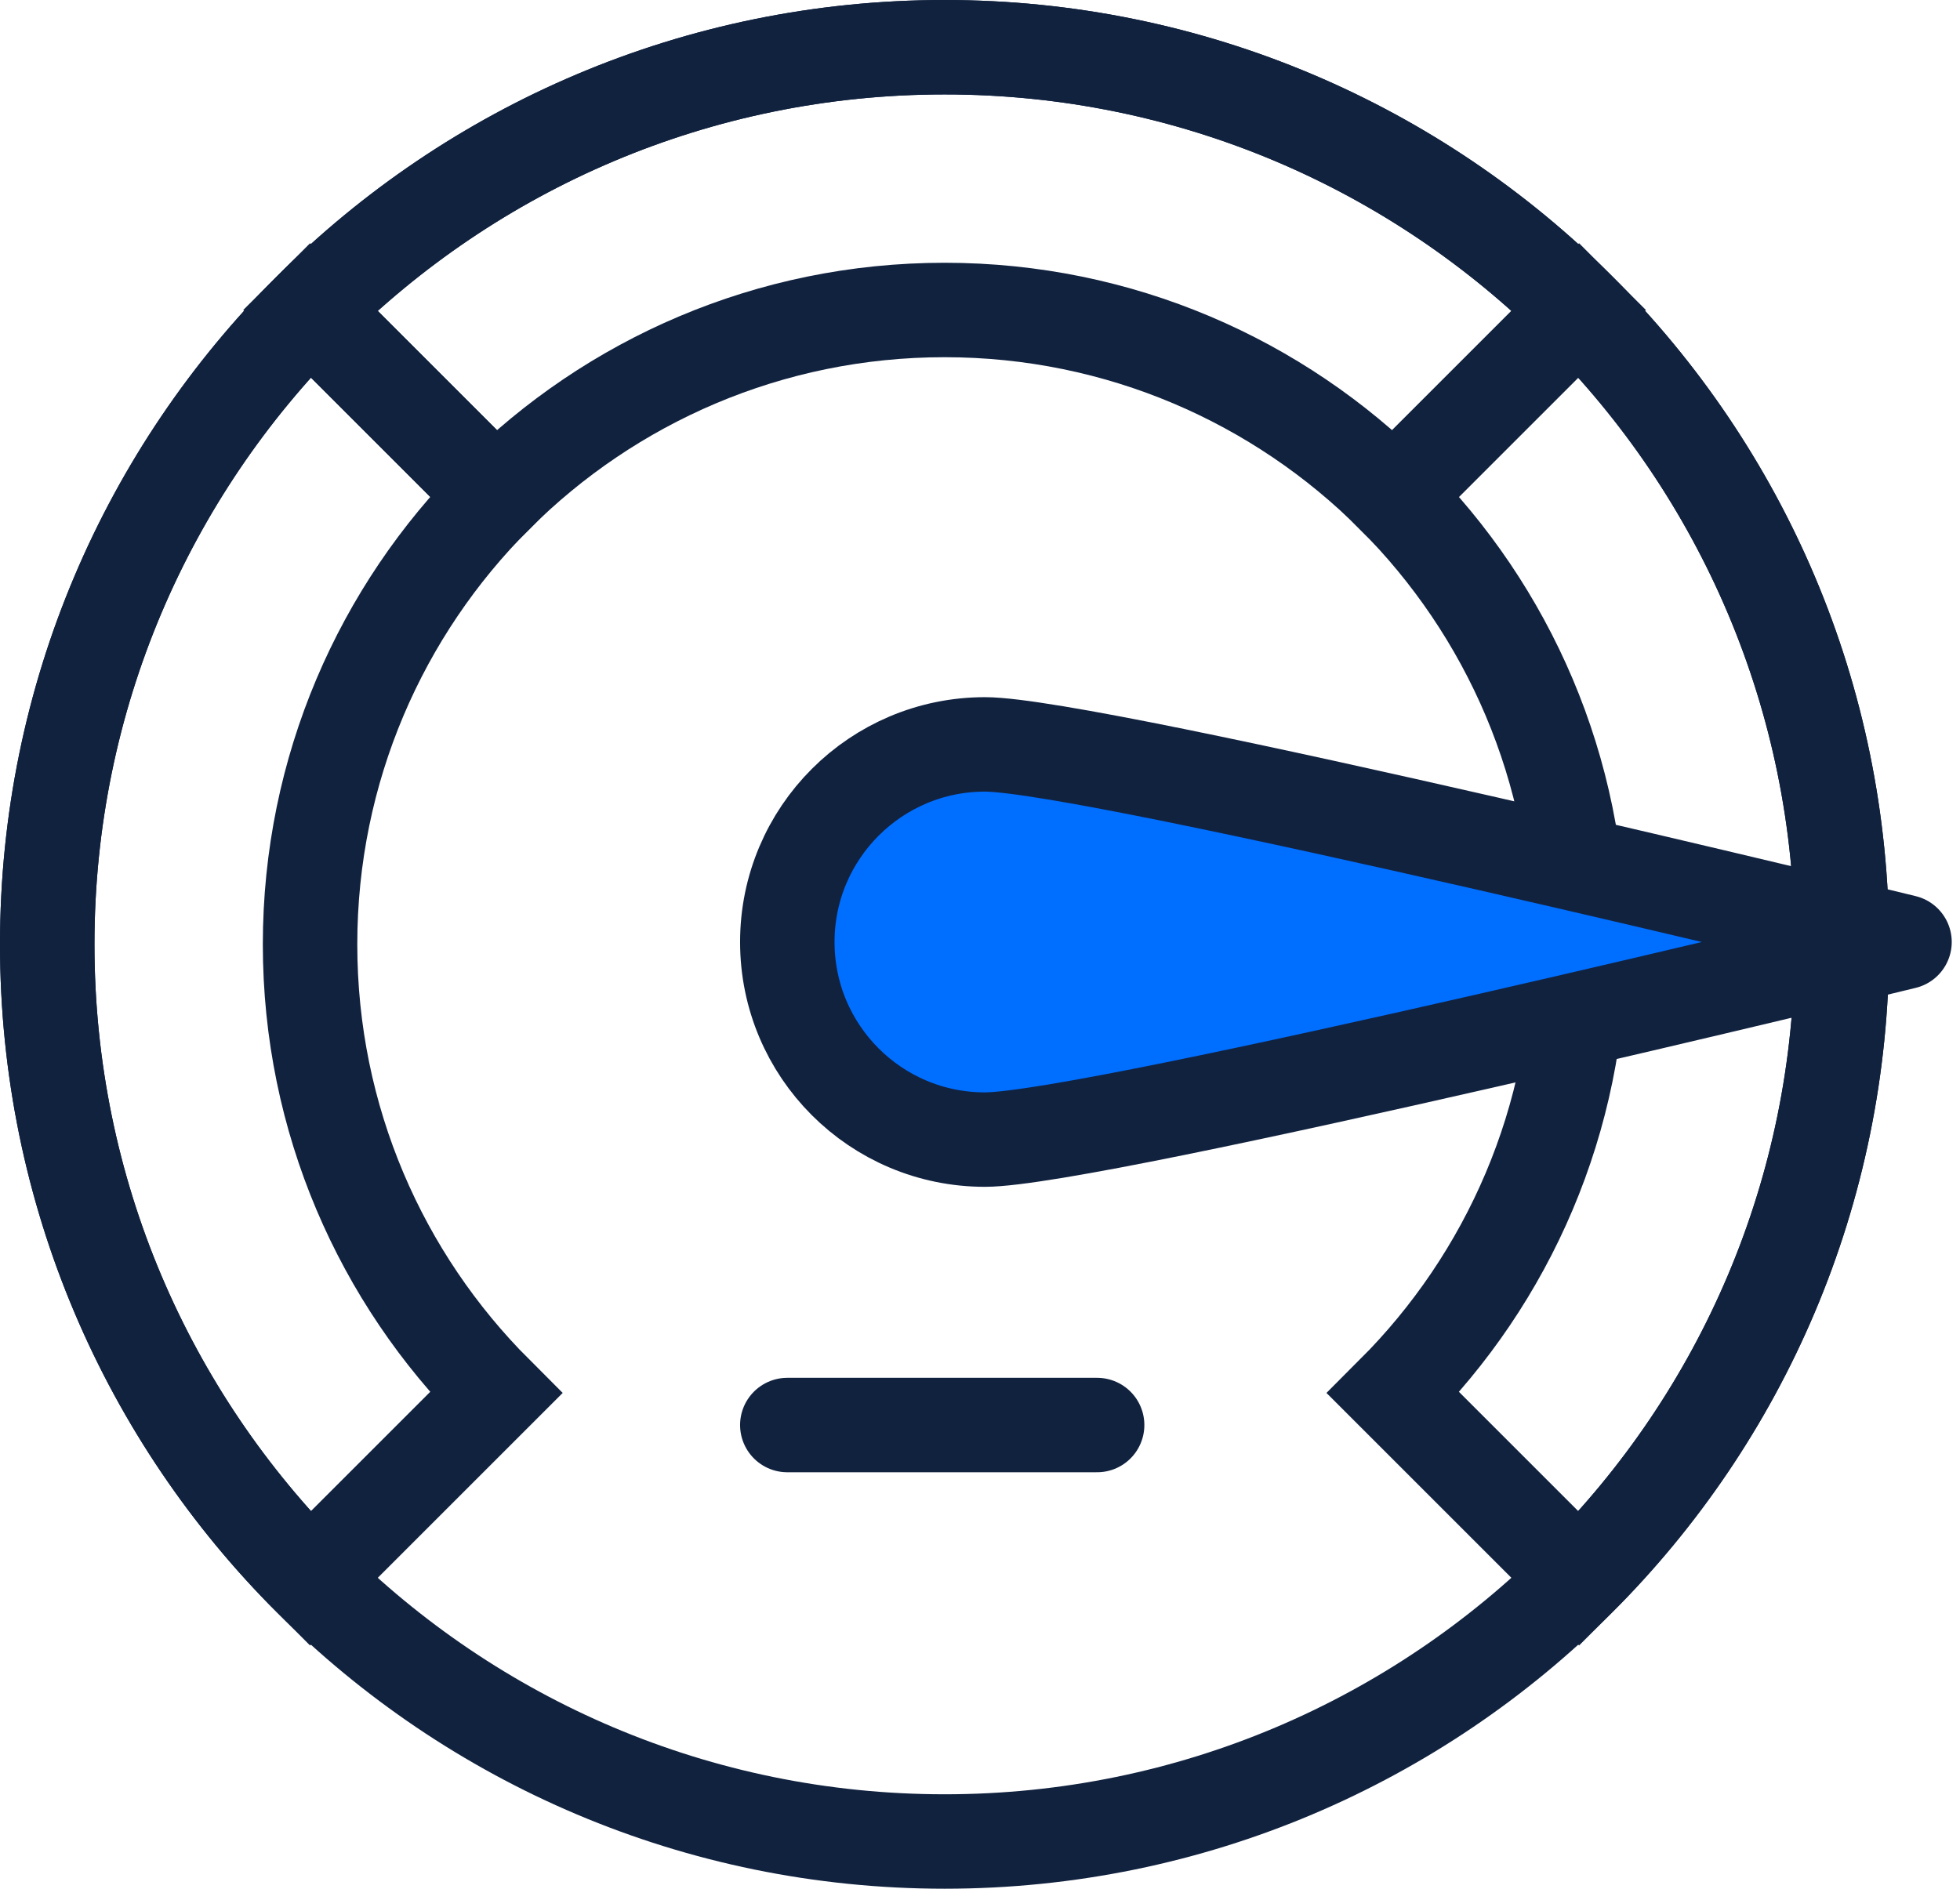 <svg width="83" height="80" viewBox="0 0 83 80" fill="none" xmlns="http://www.w3.org/2000/svg">
<g clip-path="url(#clip0_619_962)">
<path d="M13.13 40C13.13 47.42 16.14 54.14 21 59L13.13 66.87C6.25 60 2 50.5 2 40C2 29.5 6.25 20 13.13 13.13L21 21C16.14 25.86 13.13 32.58 13.13 40Z" stroke="#11223F" stroke-width="4" stroke-miterlimit="10" stroke-linecap="round"/>
<path d="M66.87 13.13L59 21C54.14 16.14 47.42 13.13 40 13.13C32.58 13.13 25.86 16.14 21 21L13.13 13.13C20.01 6.25 29.51 2 40 2C50.49 2 59.99 6.25 66.87 13.13Z" stroke="#11223F" stroke-width="4" stroke-miterlimit="10" stroke-linecap="round"/>
<path d="M78 40C78 50.5 73.75 60 66.87 66.87L59 59C63.86 54.14 66.87 47.42 66.87 40C66.87 32.58 63.86 25.86 59 21L66.87 13.13C73.75 20 78 29.5 78 40Z" stroke="#11223F" stroke-width="4" stroke-miterlimit="10" stroke-linecap="round"/>
<path d="M78 40C78 50.49 73.74 60 66.87 66.87C60 73.74 50.49 78 40 78C29.51 78 20 73.74 13.13 66.87C6.26 60 2 50.49 2 40C2 29.51 6.26 20 13.13 13.13C20 6.26 29.51 2 40 2C50.49 2 60 6.26 66.87 13.13C73.74 20 78 29.51 78 40Z" stroke="#11223F" stroke-width="4" stroke-miterlimit="10" stroke-linecap="round"/>
<path d="M80.65 39.9C80.65 39.9 46.34 48.27 41.71 48.27C37.08 48.27 33.34 44.52 33.34 39.9C33.34 35.28 37.09 31.53 41.71 31.53C46.33 31.53 80.65 39.9 80.65 39.9Z" fill="#006EFF" stroke="#11223F" stroke-width="4" stroke-miterlimit="10" stroke-linecap="round" stroke-linejoin="round"/>
<path d="M33.34 60.36H46.46" stroke="#11223F" stroke-width="4" stroke-miterlimit="10" stroke-linecap="round"/>
</g>
<defs>
<clipPath id="clip0_619_962">
<rect width="82.65" height="80" fill="white"/>
</clipPath>
</defs>
</svg>
